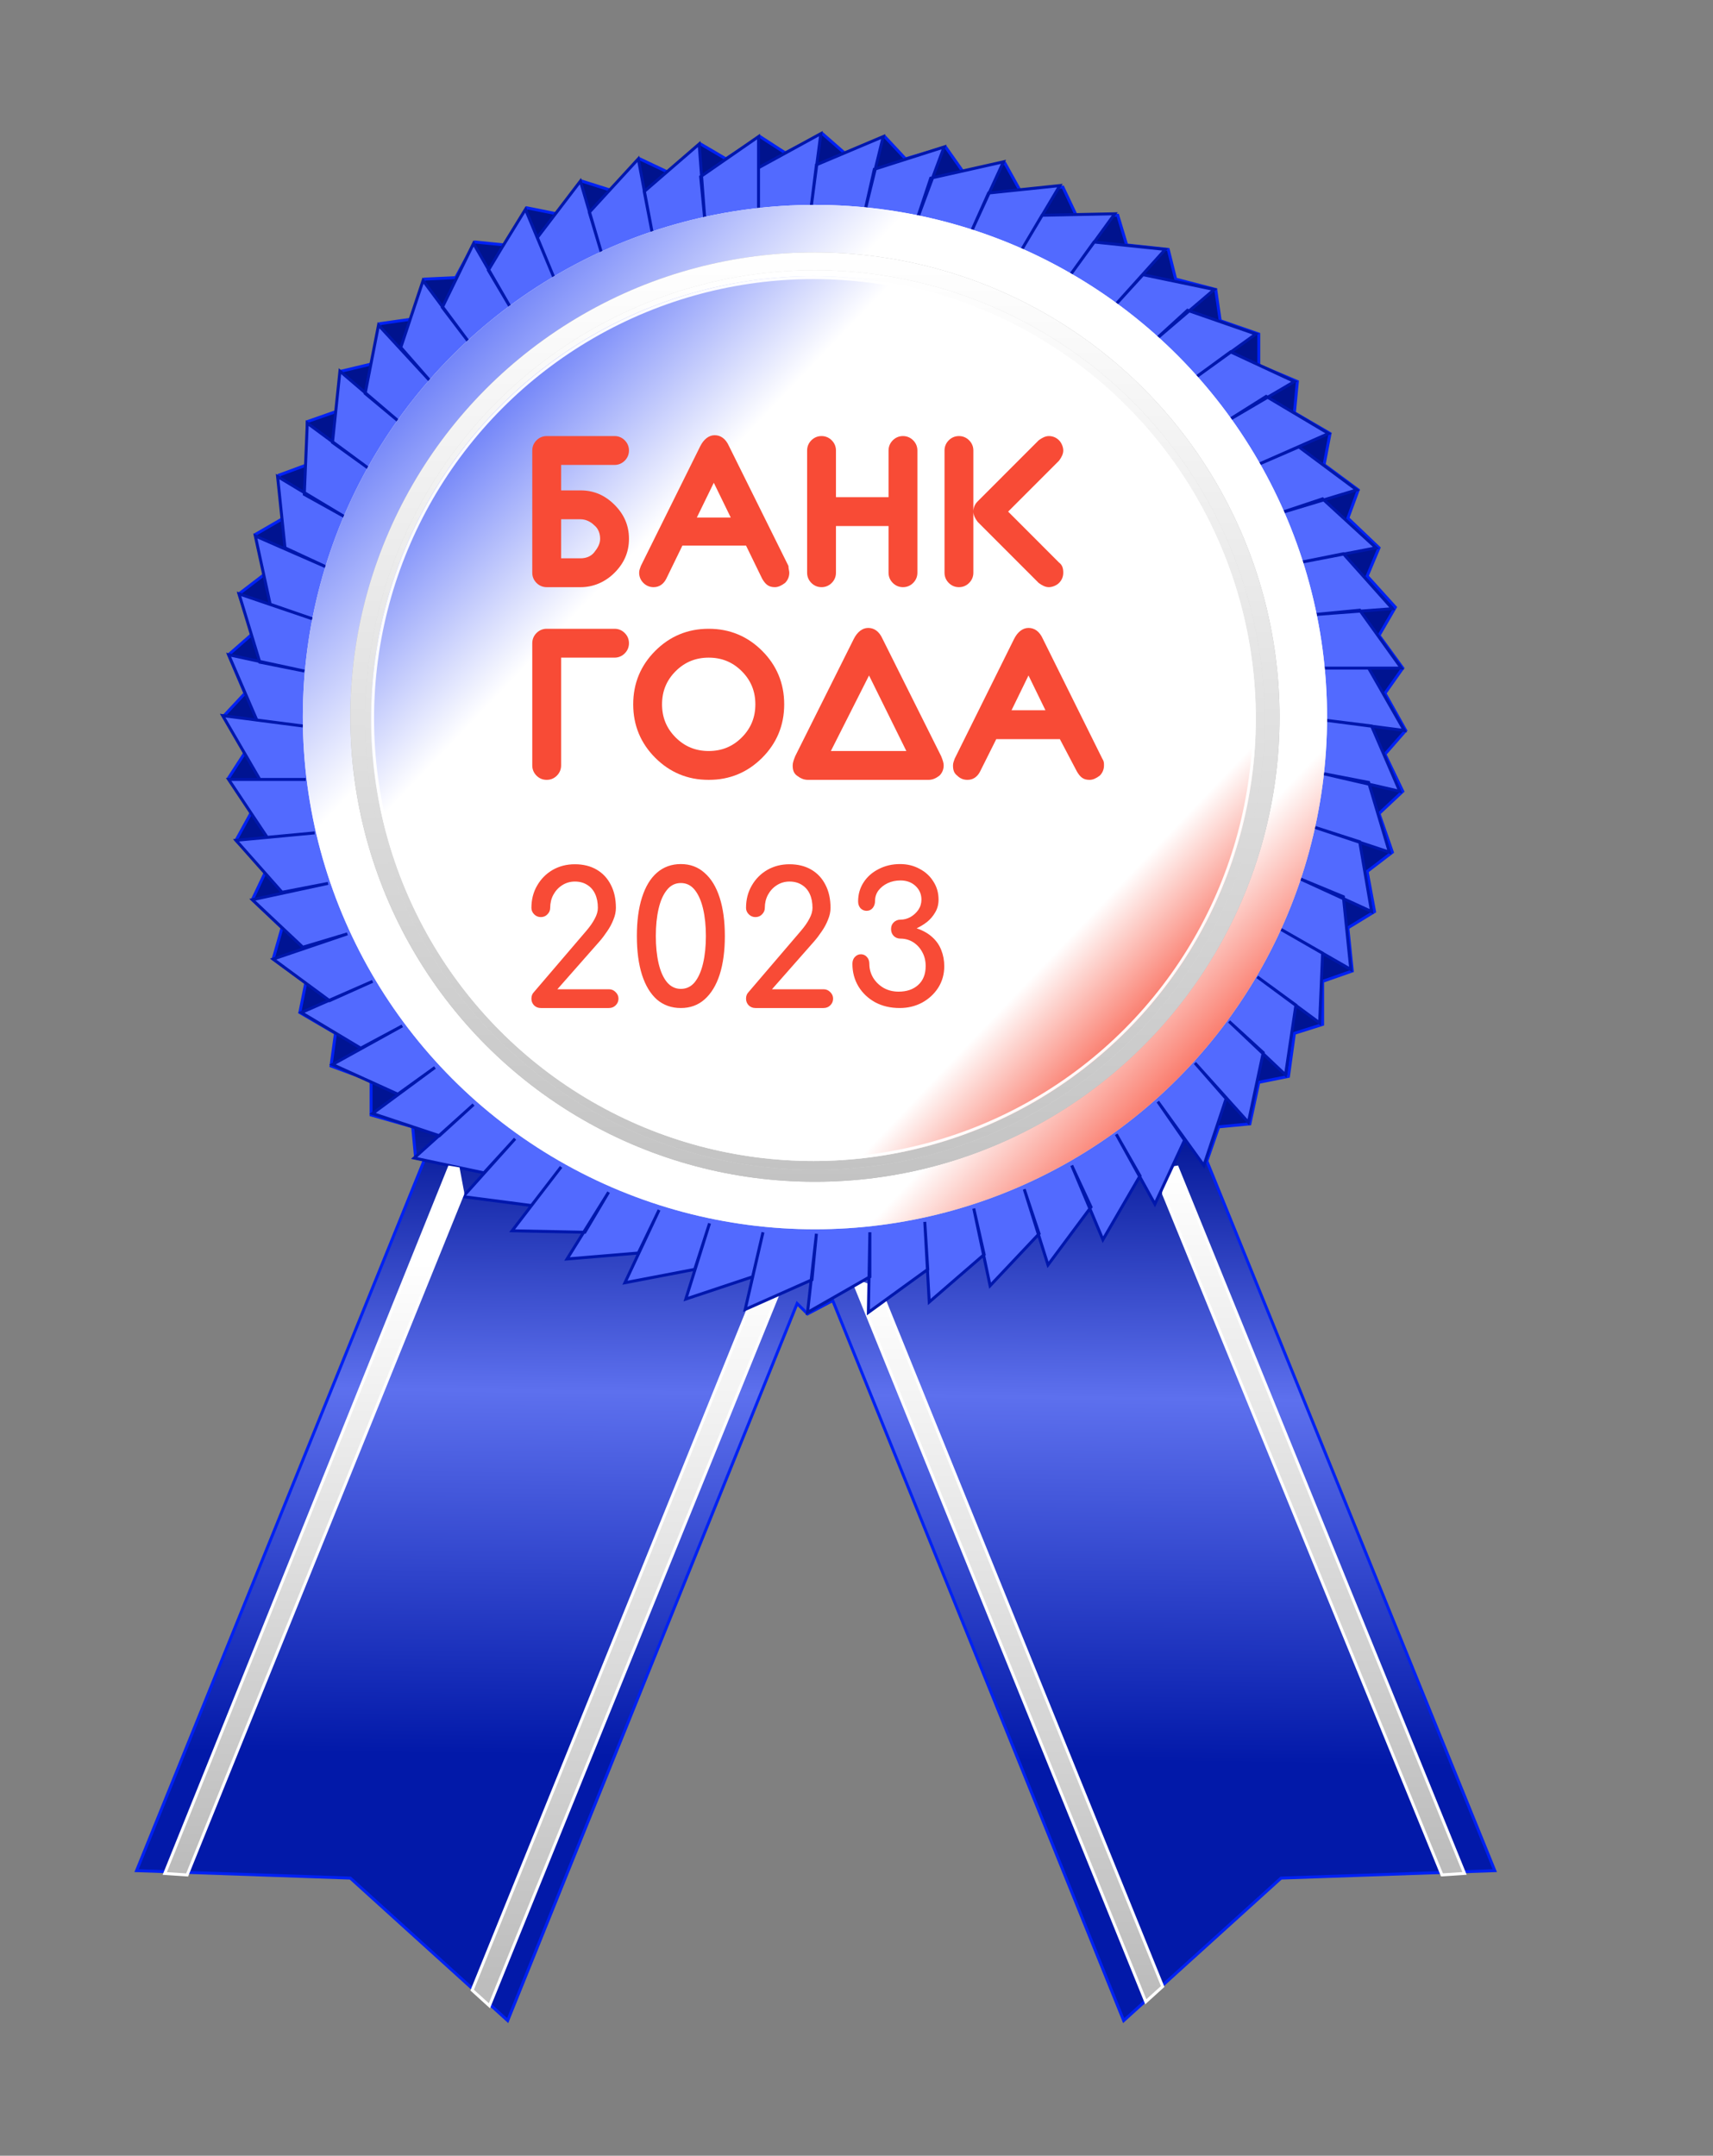 <?xml version="1.0" encoding="UTF-8"?> <svg xmlns="http://www.w3.org/2000/svg" width="577" height="726" viewBox="0 0 577 726" fill="none"><rect x="0" y="0" width="577" height="726" fill="#808080" stroke="none"/><mask id="mask0_6198_454" style="mask-type:alpha" maskUnits="userSpaceOnUse" x="0" y="0" width="577" height="726"><rect width="577" height="726" fill="url(#paint0_linear_6198_454)"></rect></mask><g mask="url(#mask0_6198_454)"><path d="M46 630L143 390.5L140 390L139 379.5L125 375.5V364L111.5 359L113 348L101 341L103 331L92 323L95 312.5L85 303L89.5 293.5L79.5 283L85 273L77 262L82.5 253.5L75.5 241L82.5 233.5L77 220.5L85 213.5L80.5 200L89 193.5L86 180L95.5 174.5L94 160L103.5 156.5V142L113.5 138.5L115 125L125.5 122.5L128 109L138.5 107.5L143 94L153.5 93.5L160 81.5L170 82.5L177.5 70L187.5 72L196 61L205.5 64L215.5 53.5L225 58L236 48.5L244.5 53.5L256 46L264.5 51.5L277 45L285 52L298 46L305 53.5L318.5 49.5L324.5 58L338.5 55L343.5 64L358 63L362.5 72.5H376.5L379.5 82.5L393.5 84L396 94L409.5 97.5L411 108L424 112.5V123L437 128.5L436 139L448 146L446 156.5L457.5 165L454 174.5L464.5 184.5L460.5 194L470 204.5L464.5 214L472.5 225L466.5 233.5L473.5 246L466.5 254L472.5 266.5L464.5 274L469 287L460.5 293.5L463 307L454 312.5L455.5 327L445.5 330.5V345L436 348L434 362.5L424 364.5L421 378.5L410.5 379.5L406.5 391L503.5 630L431.5 632.5L378.5 680.5L280.5 438L272 442.5L268.5 439L171 680.5L118 632.5L46 630Z" fill="url(#paint1_linear_6198_454)" stroke="#0021F3"></path></g><mask id="mask1_6198_454" style="mask-type:alpha" maskUnits="userSpaceOnUse" x="353" y="374" width="161" height="277"><rect x="-0.5" y="0.5" width="159.156" height="276" transform="matrix(-1 0 0 1 512.578 374)" fill="url(#paint2_linear_6198_454)" stroke="white"></rect></mask><g mask="url(#mask1_6198_454)"><path d="M393.461 393.57L396.502 393.068L493.305 630.927L485.703 631.429L391.94 402.101V401.599L393.461 393.57Z" fill="url(#paint3_linear_6198_454)" stroke="white"></path></g><mask id="mask2_6198_454" style="mask-type:alpha" maskUnits="userSpaceOnUse" x="249" y="403" width="162" height="299"><rect x="-0.5" y="0.5" width="160.228" height="298" transform="matrix(-1 0 0 1 409.228 403)" fill="url(#paint4_linear_6198_454)" stroke="white"></rect></mask><g mask="url(#mask2_6198_454)"><path d="M287.24 430.838L296.541 434.447L391.625 669.007L385.94 674.162L287.24 430.838Z" fill="url(#paint5_linear_6198_454)" stroke="white"></path></g><mask id="mask3_6198_454" style="mask-type:alpha" maskUnits="userSpaceOnUse" x="140" y="398" width="165" height="306"><rect x="140.5" y="398.5" width="164" height="305" fill="url(#paint6_linear_6198_454)" stroke="white"></rect></mask><g mask="url(#mask3_6198_454)"><path d="M265.865 426.49L256.346 430.183L159.039 670.235L164.856 675.511L265.865 426.49Z" fill="url(#paint7_linear_6198_454)" stroke="white"></path></g><path d="M164.602 90.83L169 83.5L177 70.5L187 94.5L181 80L195.5 61L198.567 71.427L215 53.5L217.065 64.444L235.5 48.5L236.314 59.283L255.5 46V56.5L276.5 45L275.12 55.449L297.5 46L294.828 56.895L318 49.5L314.142 59.856L338 54.5L333.179 64.981L357 62.5L351.043 72.499L375.5 72L368.585 81.509L392.5 84L374.5 104L385 92.5L409 97.5L400.568 104.698L423 112.5L414.608 118.55L436 128.5L426.987 133.79L447.5 146L422.5 157L437.5 150.5L457 165L445.887 168.355L463.5 184.5L452.588 186.598L469 205L458.225 205.813L472 225H461L473 246L462.034 244.578L471.5 266.5L461.185 264.12L468 287L458.03 283.677L462 307L452.569 302.678L455 326.5L445.498 321.042L444.5 344.5L436.487 338.586L433 362L425.43 354.829L420.5 378L402.5 358L413 370L405.5 392.5L390 371L399 384L389 405.5L383.869 396.225L371.5 417.5L367.104 407.033L353 426L349.779 415.734L333.5 433L331.313 422.662L313 438.5L312.393 427.577L292.5 442L292.719 430.16L272 442L273.232 431.119L251 441L257 415L253.5 430L231 437.5L239 412L234 427.5L210.5 432L222 407.5L215 422L191 424L196.605 414.992L172.5 414.5L189 393L179 406L156 403L173.5 383.5L163 395L139.5 390L147.878 382.459L125.5 375L146.5 359.5L134 368.5L112 358.5L135.5 345.5L121.5 353L101.5 341L110.867 336.902L92 323L117 314.5L102 319L85 303L110.5 297.5L95 300.5L79.5 283L106 280.5L90 282L77 262.5H87.5L75 241L86.496 242.49L77 220.5L87.423 222.748L80.5 200L105.5 208.5L91 203.5L86 180.5L110 191L96 184.5L93.5 160.5L102.524 165.915L103.5 142.5L112.022 148.79L114.5 125L123.041 132.291L127.5 109.5L145.5 129L135 117L142.5 94.5L149.078 103.34L159.5 82L164.602 90.83Z" fill="#526AFF"></path><path d="M169 83.5L164.5 91L172.5 104.5L159.5 82L149 103.5L158.5 116L142.5 94.5L135 117L145.5 129L127.5 109.5L123 132.5L135 142.5L114.5 125L112 149L124.5 158L103.5 142.5L102.5 166.5L116 174L93.5 160.5L96 184.5L110 191L86 180.5L91 203.5L105.5 208.5L80.5 200L87.5 223L102.5 226L77 220.5L86.5 242.5L102 244.5L75 241L87.5 262.5H103H77L90 282L106 280.5L79.5 283L95 300.5L110.5 297.5L85 303L102 319L117 314.5L92 323L111 337L125.5 330.5L101.5 341L121.5 353L135.5 345.5L112 358.5L134 368.5L146.5 359.5L125.5 375L148 382.5L159.5 372L139.5 390L163 395L173.5 383.5L156 403L179 406L189 393L172.5 414.5L197 415L205 401.5L191 424L215 422L222 407.5L210.5 432L234 427.5L239 412L231 437.5L253.5 430L257 415L251 441L273.5 431L275 415.5L272 442L293 430V415L292.5 442L312.5 427.5L311.5 411.5L313 438.5L331.5 422.5L328 407L333.5 433L350 415.5L345 400.5L353 426L367.5 406.5L361 392.5L371.5 417.5L384 396L376 382L389 405.5L399 384L390 371L405.5 392.5L413 370L402.5 358L420.5 378L425.5 354.5L414 344L433 362L436.5 338.5L423.5 329L444.5 344.5L445.5 321L431.5 313L455 326.5L452.5 302L438 296L462 307L458 283.5L442.5 278.5L468 287L461 263.5L445.5 260.5L471.5 266.5L462 244.5L446 242.5L473 246L461 225H445.5H472L458 205.5L442.5 207L469 205L452.5 186.5L437.5 189.5L463.5 184.5L445.5 168L430.5 173L457 165L437.5 150.5L422.5 157L447.5 146L426.5 133.5L413 142L436 128.5L414.5 118.5L401.5 128L423 112.5L400 104.5L388.5 115L409 97.5L385 92.5L374.5 104L392.5 84L368.5 81.5L359.5 94L375.5 72L351 72.5L343 86L357 62.5L333 65L326.5 79.5L338 54.5L313.5 60L308.5 75L318 49.5L294.5 57L291 72.5L297.5 46L275 55.5L273 71.5L276.5 45L255.5 56.5V72.5V46L236 59.5L237.5 75L235.5 48.5L217 64.5L220 80L215 53.5L198.5 71.5L203 86.5L195.5 61L181 80L187 94.5L177 70.5L169 83.5Z" stroke="#0017AD"></path><circle cx="274.5" cy="241.5" r="172.5" fill="url(#paint8_linear_6198_454)"></circle><circle cx="274.5" cy="241.5" r="172.5" fill="url(#paint9_linear_6198_454)"></circle><circle cx="274.5" cy="241.5" r="156.5" fill="#B4B4B4"></circle><circle cx="274.5" cy="241.5" r="156.5" fill="url(#paint10_linear_6198_454)"></circle><circle cx="274.5" cy="242.5" r="151.5" fill="#D9D9D9"></circle><circle cx="274.5" cy="242.5" r="151.5" fill="url(#paint11_linear_6198_454)"></circle><circle cx="274" cy="242" r="149" fill="url(#paint12_linear_6198_454)"></circle><circle cx="274" cy="242" r="148.5" stroke="white" stroke-opacity="0.95"></circle><mask id="mask4_6198_454" style="mask-type:alpha" maskUnits="userSpaceOnUse" x="35" y="367" width="159" height="277"><rect x="35.928" y="367.5" width="157.572" height="276" fill="url(#paint13_linear_6198_454)" stroke="white"></rect></mask><g mask="url(#mask4_6198_454)"><path d="M154.357 393.596L151.346 393.094L55.5 630.952L63.027 631.454L155.862 402.126V401.625L154.357 393.596Z" fill="url(#paint14_linear_6198_454)" stroke="white"></path></g><mask id="mask5_6198_454" style="mask-type:luminance" maskUnits="userSpaceOnUse" x="177" y="146" width="209" height="118"><path d="M385.069 146H177V263.222H385.069V146Z" fill="white"></path></mask><g mask="url(#mask5_6198_454)"><mask id="mask6_6198_454" style="mask-type:luminance" maskUnits="userSpaceOnUse" x="177" y="146" width="209" height="118"><path d="M385.069 146H177V263.222H385.069V146Z" fill="white"></path></mask><g mask="url(#mask6_6198_454)"><path d="M211.86 181.453C211.86 186.027 210.146 189.744 207.003 192.889C203.859 196.034 199.859 197.749 195.573 197.749H184.144C182.716 197.749 181.573 197.177 180.715 196.32C179.858 195.462 179.287 194.318 179.287 192.889V151.718C179.287 150.289 179.858 149.145 180.715 148.287C181.573 147.429 182.716 146.858 184.144 146.858H207.003C208.431 146.858 209.574 147.429 210.431 148.287C211.289 149.145 211.86 150.289 211.86 151.718C211.86 153.148 211.289 154.291 210.431 155.149C209.574 156.007 208.431 156.579 207.003 156.579H189.002V165.156H195.573C200.145 165.156 203.859 166.871 207.003 170.016C210.146 173.161 211.86 176.878 211.86 181.453ZM202.145 181.453C202.145 179.737 201.574 178.022 200.145 176.878C199.002 175.734 197.288 174.877 195.573 174.877H189.002V188.029H195.573C197.288 188.029 199.002 187.457 200.145 186.027C201.288 184.597 202.145 183.168 202.145 181.453Z" fill="#F84B36"></path><path d="M265.863 192.889C265.863 194.318 265.291 195.462 264.434 196.32C263.291 197.177 262.148 197.749 261.005 197.749C259.005 197.749 257.862 196.892 256.719 194.89L251.291 183.74H229.861L224.432 194.89C223.575 196.606 222.146 197.749 220.146 197.749C218.717 197.749 217.575 197.177 216.717 196.32C215.86 195.462 215.289 194.318 215.289 192.889C215.289 192.031 215.574 191.459 215.86 190.602L235.861 150.289C237.004 148.001 238.719 146.572 240.719 146.572C242.719 146.572 244.433 147.715 245.576 150.289L265.577 190.602C265.577 191.459 265.863 192.317 265.863 192.889ZM246.147 174.305L240.433 162.583L234.718 174.305H246.147Z" fill="#F84B36"></path><path d="M309.011 192.889C309.011 194.318 308.439 195.462 307.582 196.32C306.725 197.177 305.582 197.749 304.153 197.749C302.725 197.749 301.582 197.177 300.725 196.32C299.867 195.462 299.296 194.318 299.296 192.889V177.164H281.581V192.889C281.581 194.318 281.009 195.462 280.152 196.32C279.295 197.177 278.152 197.749 276.723 197.749C275.295 197.749 274.152 197.177 273.295 196.32C272.437 195.462 271.866 194.318 271.866 192.889V151.718C271.866 150.289 272.437 149.145 273.295 148.287C274.152 147.429 275.295 146.858 276.723 146.858C278.152 146.858 279.295 147.429 280.152 148.287C281.009 149.145 281.581 150.289 281.581 151.718V167.443H299.296V151.718C299.296 150.289 299.867 149.145 300.725 148.287C301.582 147.429 302.725 146.858 304.153 146.858C305.582 146.858 306.725 147.429 307.582 148.287C308.439 149.145 309.011 150.289 309.011 151.718V192.889Z" fill="#F84B36"></path><path d="M327.863 192.889C327.863 194.318 327.291 195.462 326.434 196.32C325.577 197.177 324.434 197.749 323.006 197.749C321.577 197.749 320.434 197.177 319.577 196.32C318.72 195.462 318.148 194.318 318.148 192.889V151.718C318.148 150.289 318.72 149.145 319.577 148.287C320.434 147.429 321.577 146.858 323.006 146.858C324.434 146.858 325.577 147.429 326.434 148.287C327.291 149.145 327.863 150.289 327.863 151.718V192.889ZM358.15 192.889C358.15 194.318 357.579 195.462 356.722 196.32C355.864 197.177 354.436 197.749 353.293 197.749C352.15 197.749 351.007 197.177 349.864 196.32L329.292 175.734C328.434 174.591 327.863 173.447 327.863 172.303C327.863 170.874 328.434 169.73 329.292 168.873L349.864 148.287C351.007 147.429 352.15 146.858 353.293 146.858C354.721 146.858 355.864 147.429 356.722 148.287C357.579 149.145 358.15 150.574 358.15 151.718C358.15 152.862 357.579 154.005 356.722 155.149L339.578 172.303L356.722 189.458C357.864 190.316 358.15 191.459 358.15 192.889Z" fill="#F84B36"></path><path d="M211.86 216.619C211.86 218.049 211.289 219.192 210.431 220.05C209.574 220.908 208.431 221.48 207.003 221.48H189.002V257.79C189.002 259.219 188.43 260.363 187.573 261.221C186.716 262.079 185.573 262.65 184.144 262.65C182.716 262.65 181.573 262.079 180.715 261.221C179.858 260.363 179.287 259.219 179.287 257.79V216.619C179.287 215.19 179.858 214.046 180.715 213.188C181.573 212.33 182.716 211.759 184.144 211.759H207.003C208.431 211.759 209.574 212.33 210.431 213.188C211.289 214.046 211.86 215.19 211.86 216.619Z" fill="#F84B36"></path><path d="M264.146 237.204C264.146 244.352 261.574 250.356 256.717 255.217C251.859 260.077 245.859 262.65 238.716 262.65C231.572 262.65 225.572 260.077 220.715 255.217C215.857 250.356 213.286 244.352 213.286 237.204C213.286 230.057 215.857 224.053 220.715 219.192C225.572 214.332 231.572 211.759 238.716 211.759C245.859 211.759 251.859 214.332 256.717 219.192C261.574 224.053 264.146 230.057 264.146 237.204ZM254.431 237.204C254.431 232.916 253.002 229.199 249.859 226.054C246.716 222.909 243.002 221.48 238.716 221.48C234.43 221.48 230.715 222.909 227.572 226.054C224.429 229.199 223.001 232.916 223.001 237.204C223.001 241.493 224.429 245.21 227.572 248.355C230.715 251.5 234.43 252.93 238.716 252.93C243.002 252.93 246.716 251.5 249.859 248.355C253.002 245.21 254.431 241.493 254.431 237.204Z" fill="#F84B36"></path><path d="M317.865 257.791C317.865 259.22 317.294 260.364 316.437 261.222C315.294 262.08 314.151 262.651 312.722 262.651H272.149C270.72 262.651 269.577 262.08 268.434 261.222C267.291 260.364 267.006 259.22 267.006 257.791C267.006 256.933 267.291 256.076 267.863 254.646L287.578 215.191C288.721 212.904 290.435 211.474 292.435 211.474C294.436 211.474 296.15 212.618 297.293 215.191L317.008 254.646C317.58 256.076 317.865 256.933 317.865 257.791ZM305.293 252.931L292.721 227.485L279.863 252.931H305.293Z" fill="#F84B36"></path><path d="M371.863 257.791C371.863 259.22 371.292 260.364 370.435 261.222C369.292 262.08 368.149 262.651 367.006 262.651C365.006 262.651 363.863 261.794 362.72 259.792L357.005 248.928H335.576L330.147 259.792C329.29 261.508 327.861 262.651 325.861 262.651C324.432 262.651 323.289 262.08 322.432 261.222C321.289 260.364 321.004 259.22 321.004 257.791C321.004 256.933 321.289 256.361 321.575 255.504L341.576 215.191C342.719 212.904 344.433 211.474 346.433 211.474C348.434 211.474 350.148 212.618 351.291 215.191L371.292 255.504C371.863 256.361 371.863 256.933 371.863 257.791ZM352.148 239.207L346.433 227.485L340.719 239.207H352.148Z" fill="#F84B36"></path></g></g><path d="M182.162 339.484C181.253 339.484 180.488 339.174 179.868 338.554C179.289 337.934 179 337.19 179 336.322C179 335.413 179.289 334.669 179.868 334.09L197.476 313.506C198.716 312.059 199.667 310.695 200.328 309.414C201.031 308.133 201.382 306.913 201.382 305.756C201.382 303.937 201.072 302.367 200.452 301.044C199.832 299.721 198.943 298.709 197.786 298.006C196.629 297.262 195.244 296.89 193.632 296.89C192.061 296.89 190.635 297.303 189.354 298.13C188.114 298.915 187.122 299.99 186.378 301.354C185.675 302.677 185.324 304.144 185.324 305.756C185.324 306.583 185.014 307.306 184.394 307.926C183.815 308.546 183.071 308.856 182.162 308.856C181.294 308.856 180.55 308.546 179.93 307.926C179.31 307.306 179 306.583 179 305.756C179 302.945 179.641 300.445 180.922 298.254C182.203 296.022 183.939 294.265 186.13 292.984C188.362 291.703 190.863 291.062 193.632 291.062C196.443 291.062 198.881 291.661 200.948 292.86C203.015 294.059 204.606 295.753 205.722 297.944C206.879 300.135 207.458 302.739 207.458 305.756C207.458 307.079 207.169 308.422 206.59 309.786C206.053 311.15 205.35 312.452 204.482 313.692C203.655 314.932 202.808 316.048 201.94 317.04L187.742 333.16H205.102C206.011 333.16 206.776 333.491 207.396 334.152C208.016 334.772 208.326 335.495 208.326 336.322C208.326 337.19 208.016 337.934 207.396 338.554C206.776 339.174 206.011 339.484 205.102 339.484H182.162ZM229.337 339.484C226.196 339.484 223.509 338.533 221.277 336.632C219.087 334.689 217.413 331.92 216.255 328.324C215.098 324.687 214.519 320.326 214.519 315.242C214.519 310.158 215.098 305.818 216.255 302.222C217.413 298.585 219.087 295.815 221.277 293.914C223.509 291.971 226.196 291 229.337 291C232.479 291 235.145 291.992 237.335 293.976C239.567 295.919 241.262 298.709 242.419 302.346C243.577 305.942 244.155 310.241 244.155 315.242C244.155 320.243 243.577 324.563 242.419 328.2C241.262 331.796 239.567 334.586 237.335 336.57C235.145 338.513 232.479 339.484 229.337 339.484ZM229.337 333.036C231.239 333.036 232.809 332.271 234.049 330.742C235.289 329.171 236.219 327.043 236.839 324.356C237.459 321.669 237.769 318.631 237.769 315.242C237.769 311.853 237.459 308.815 236.839 306.128C236.219 303.441 235.289 301.313 234.049 299.742C232.809 298.171 231.239 297.386 229.337 297.386C227.436 297.386 225.865 298.171 224.625 299.742C223.385 301.271 222.455 303.379 221.835 306.066C221.215 308.753 220.905 311.811 220.905 315.242C220.905 318.673 221.215 321.731 221.835 324.418C222.455 327.105 223.385 329.213 224.625 330.742C225.907 332.271 227.477 333.036 229.337 333.036ZM254.455 339.484C253.546 339.484 252.781 339.174 252.161 338.554C251.582 337.934 251.293 337.19 251.293 336.322C251.293 335.413 251.582 334.669 252.161 334.09L269.769 313.506C271.009 312.059 271.96 310.695 272.621 309.414C273.324 308.133 273.675 306.913 273.675 305.756C273.675 303.937 273.365 302.367 272.745 301.044C272.125 299.721 271.236 298.709 270.079 298.006C268.922 297.262 267.537 296.89 265.925 296.89C264.354 296.89 262.928 297.303 261.647 298.13C260.407 298.915 259.415 299.99 258.671 301.354C257.968 302.677 257.617 304.144 257.617 305.756C257.617 306.583 257.307 307.306 256.687 307.926C256.108 308.546 255.364 308.856 254.455 308.856C253.587 308.856 252.843 308.546 252.223 307.926C251.603 307.306 251.293 306.583 251.293 305.756C251.293 302.945 251.934 300.445 253.215 298.254C254.496 296.022 256.232 294.265 258.423 292.984C260.655 291.703 263.156 291.062 265.925 291.062C268.736 291.062 271.174 291.661 273.241 292.86C275.308 294.059 276.899 295.753 278.015 297.944C279.172 300.135 279.751 302.739 279.751 305.756C279.751 307.079 279.462 308.422 278.883 309.786C278.346 311.15 277.643 312.452 276.775 313.692C275.948 314.932 275.101 316.048 274.233 317.04L260.035 333.16H277.395C278.304 333.16 279.069 333.491 279.689 334.152C280.309 334.772 280.619 335.495 280.619 336.322C280.619 337.19 280.309 337.934 279.689 338.554C279.069 339.174 278.304 339.484 277.395 339.484H254.455ZM303.056 339.484C299.956 339.484 297.208 338.843 294.81 337.562C292.413 336.239 290.532 334.462 289.168 332.23C287.804 329.957 287.122 327.415 287.122 324.604C287.122 323.653 287.391 322.889 287.928 322.31C288.507 321.69 289.189 321.38 289.974 321.38C290.801 321.38 291.483 321.69 292.02 322.31C292.558 322.889 292.826 323.653 292.826 324.604C292.826 326.299 293.26 327.869 294.128 329.316C294.996 330.721 296.174 331.858 297.662 332.726C299.15 333.553 300.824 333.966 302.684 333.966C305.412 333.966 307.603 333.222 309.256 331.734C310.951 330.205 311.798 328.076 311.798 325.348C311.798 323.612 311.426 322.062 310.682 320.698C309.938 319.293 308.926 318.177 307.644 317.35C306.363 316.523 304.916 316.11 303.304 316.11C302.395 316.11 301.63 315.8 301.01 315.18C300.432 314.56 300.142 313.795 300.142 312.886C300.142 311.977 300.432 311.233 301.01 310.654C301.63 310.034 302.395 309.724 303.304 309.724C304.462 309.724 305.578 309.435 306.652 308.856C307.727 308.236 308.616 307.43 309.318 306.438C310.021 305.405 310.372 304.247 310.372 302.966C310.372 301.147 309.711 299.618 308.388 298.378C307.066 297.138 305.371 296.518 303.304 296.518C301.734 296.518 300.287 296.828 298.964 297.448C297.683 298.068 296.65 298.895 295.864 299.928C295.12 300.961 294.748 302.119 294.748 303.4C294.748 304.351 294.48 305.157 293.942 305.818C293.405 306.438 292.723 306.748 291.896 306.748C291.111 306.748 290.429 306.459 289.85 305.88C289.313 305.26 289.044 304.495 289.044 303.586C289.044 301.189 289.664 299.039 290.904 297.138C292.144 295.237 293.839 293.749 295.988 292.674C298.138 291.558 300.535 291 303.18 291C305.619 291 307.81 291.537 309.752 292.612C311.736 293.645 313.286 295.071 314.402 296.89C315.56 298.667 316.138 300.693 316.138 302.966C316.138 304.578 315.766 306.004 315.022 307.244C314.32 308.484 313.41 309.559 312.294 310.468C311.178 311.336 310 312.059 308.76 312.638C310.951 313.382 312.728 314.395 314.092 315.676C315.456 316.916 316.448 318.363 317.068 320.016C317.73 321.669 318.06 323.467 318.06 325.41C318.06 328.097 317.378 330.515 316.014 332.664C314.65 334.772 312.832 336.446 310.558 337.686C308.285 338.885 305.784 339.484 303.056 339.484Z" fill="#F84B36"></path><defs><linearGradient id="paint0_linear_6198_454" x1="292.528" y1="-1.07088e-08" x2="284.472" y2="726" gradientUnits="userSpaceOnUse"><stop stop-color="#00138D"></stop><stop offset="0.524" stop-color="#001494"></stop><stop offset="0.668" stop-color="#5D70EE"></stop><stop offset="0.861" stop-color="#0219A9"></stop></linearGradient><linearGradient id="paint1_linear_6198_454" x1="277.943" y1="45" x2="270.159" y2="680.483" gradientUnits="userSpaceOnUse"><stop stop-color="#00138D"></stop><stop offset="0.524" stop-color="#001494"></stop><stop offset="0.668" stop-color="#5D70EE"></stop><stop offset="0.861" stop-color="#0219A9"></stop></linearGradient><linearGradient id="paint2_linear_6198_454" x1="80.078" y1="0" x2="80.078" y2="277" gradientUnits="userSpaceOnUse"><stop stop-color="white"></stop><stop offset="1" stop-color="#BBBBBB"></stop></linearGradient><linearGradient id="paint3_linear_6198_454" x1="442.623" y1="393.068" x2="442.623" y2="631.429" gradientUnits="userSpaceOnUse"><stop stop-color="white"></stop><stop offset="1" stop-color="#BBBBBB"></stop></linearGradient><linearGradient id="paint4_linear_6198_454" x1="80.614" y1="0" x2="80.614" y2="299" gradientUnits="userSpaceOnUse"><stop stop-color="white"></stop><stop offset="1" stop-color="#BBBBBB"></stop></linearGradient><linearGradient id="paint5_linear_6198_454" x1="339.432" y1="430.838" x2="339.432" y2="674.162" gradientUnits="userSpaceOnUse"><stop stop-color="white"></stop><stop offset="1" stop-color="#BBBBBB"></stop></linearGradient><linearGradient id="paint6_linear_6198_454" x1="222.5" y1="398" x2="222.5" y2="704" gradientUnits="userSpaceOnUse"><stop stop-color="white"></stop><stop offset="1" stop-color="#BBBBBB"></stop></linearGradient><linearGradient id="paint7_linear_6198_454" x1="212.452" y1="426.49" x2="212.452" y2="675.511" gradientUnits="userSpaceOnUse"><stop stop-color="white"></stop><stop offset="1" stop-color="#BBBBBB"></stop></linearGradient><linearGradient id="paint8_linear_6198_454" x1="274.5" y1="69" x2="274.5" y2="414" gradientUnits="userSpaceOnUse"><stop stop-color="white"></stop><stop offset="1" stop-color="#D3CFCF"></stop></linearGradient><linearGradient id="paint9_linear_6198_454" x1="92.738" y1="90.997" x2="398.955" y2="383.32" gradientUnits="userSpaceOnUse"><stop stop-color="#0021F3"></stop><stop offset="0.331" stop-color="white"></stop><stop offset="0.866" stop-color="white"></stop><stop offset="1" stop-color="#F84B36"></stop></linearGradient><linearGradient id="paint10_linear_6198_454" x1="274.5" y1="85" x2="274.5" y2="398" gradientUnits="userSpaceOnUse"><stop stop-color="white"></stop><stop offset="1" stop-color="#C3C3C3"></stop></linearGradient><linearGradient id="paint11_linear_6198_454" x1="274.5" y1="91" x2="274.5" y2="394" gradientUnits="userSpaceOnUse"><stop stop-color="white"></stop><stop offset="1" stop-color="#C3C3C3"></stop></linearGradient><linearGradient id="paint12_linear_6198_454" x1="117" y1="112" x2="381.5" y2="364.5" gradientUnits="userSpaceOnUse"><stop stop-color="#0021F3"></stop><stop offset="0.331" stop-color="white"></stop><stop offset="0.866" stop-color="white"></stop><stop offset="1" stop-color="#F84B36"></stop></linearGradient><linearGradient id="paint13_linear_6198_454" x1="114.714" y1="367" x2="114.714" y2="644" gradientUnits="userSpaceOnUse"><stop offset="0.135" stop-color="white"></stop><stop offset="1" stop-color="#BBBBBB"></stop></linearGradient><linearGradient id="paint14_linear_6198_454" x1="105.681" y1="393.094" x2="105.681" y2="631.454" gradientUnits="userSpaceOnUse"><stop offset="0.135" stop-color="white"></stop><stop offset="1" stop-color="#BBBBBB"></stop></linearGradient></defs></svg> 